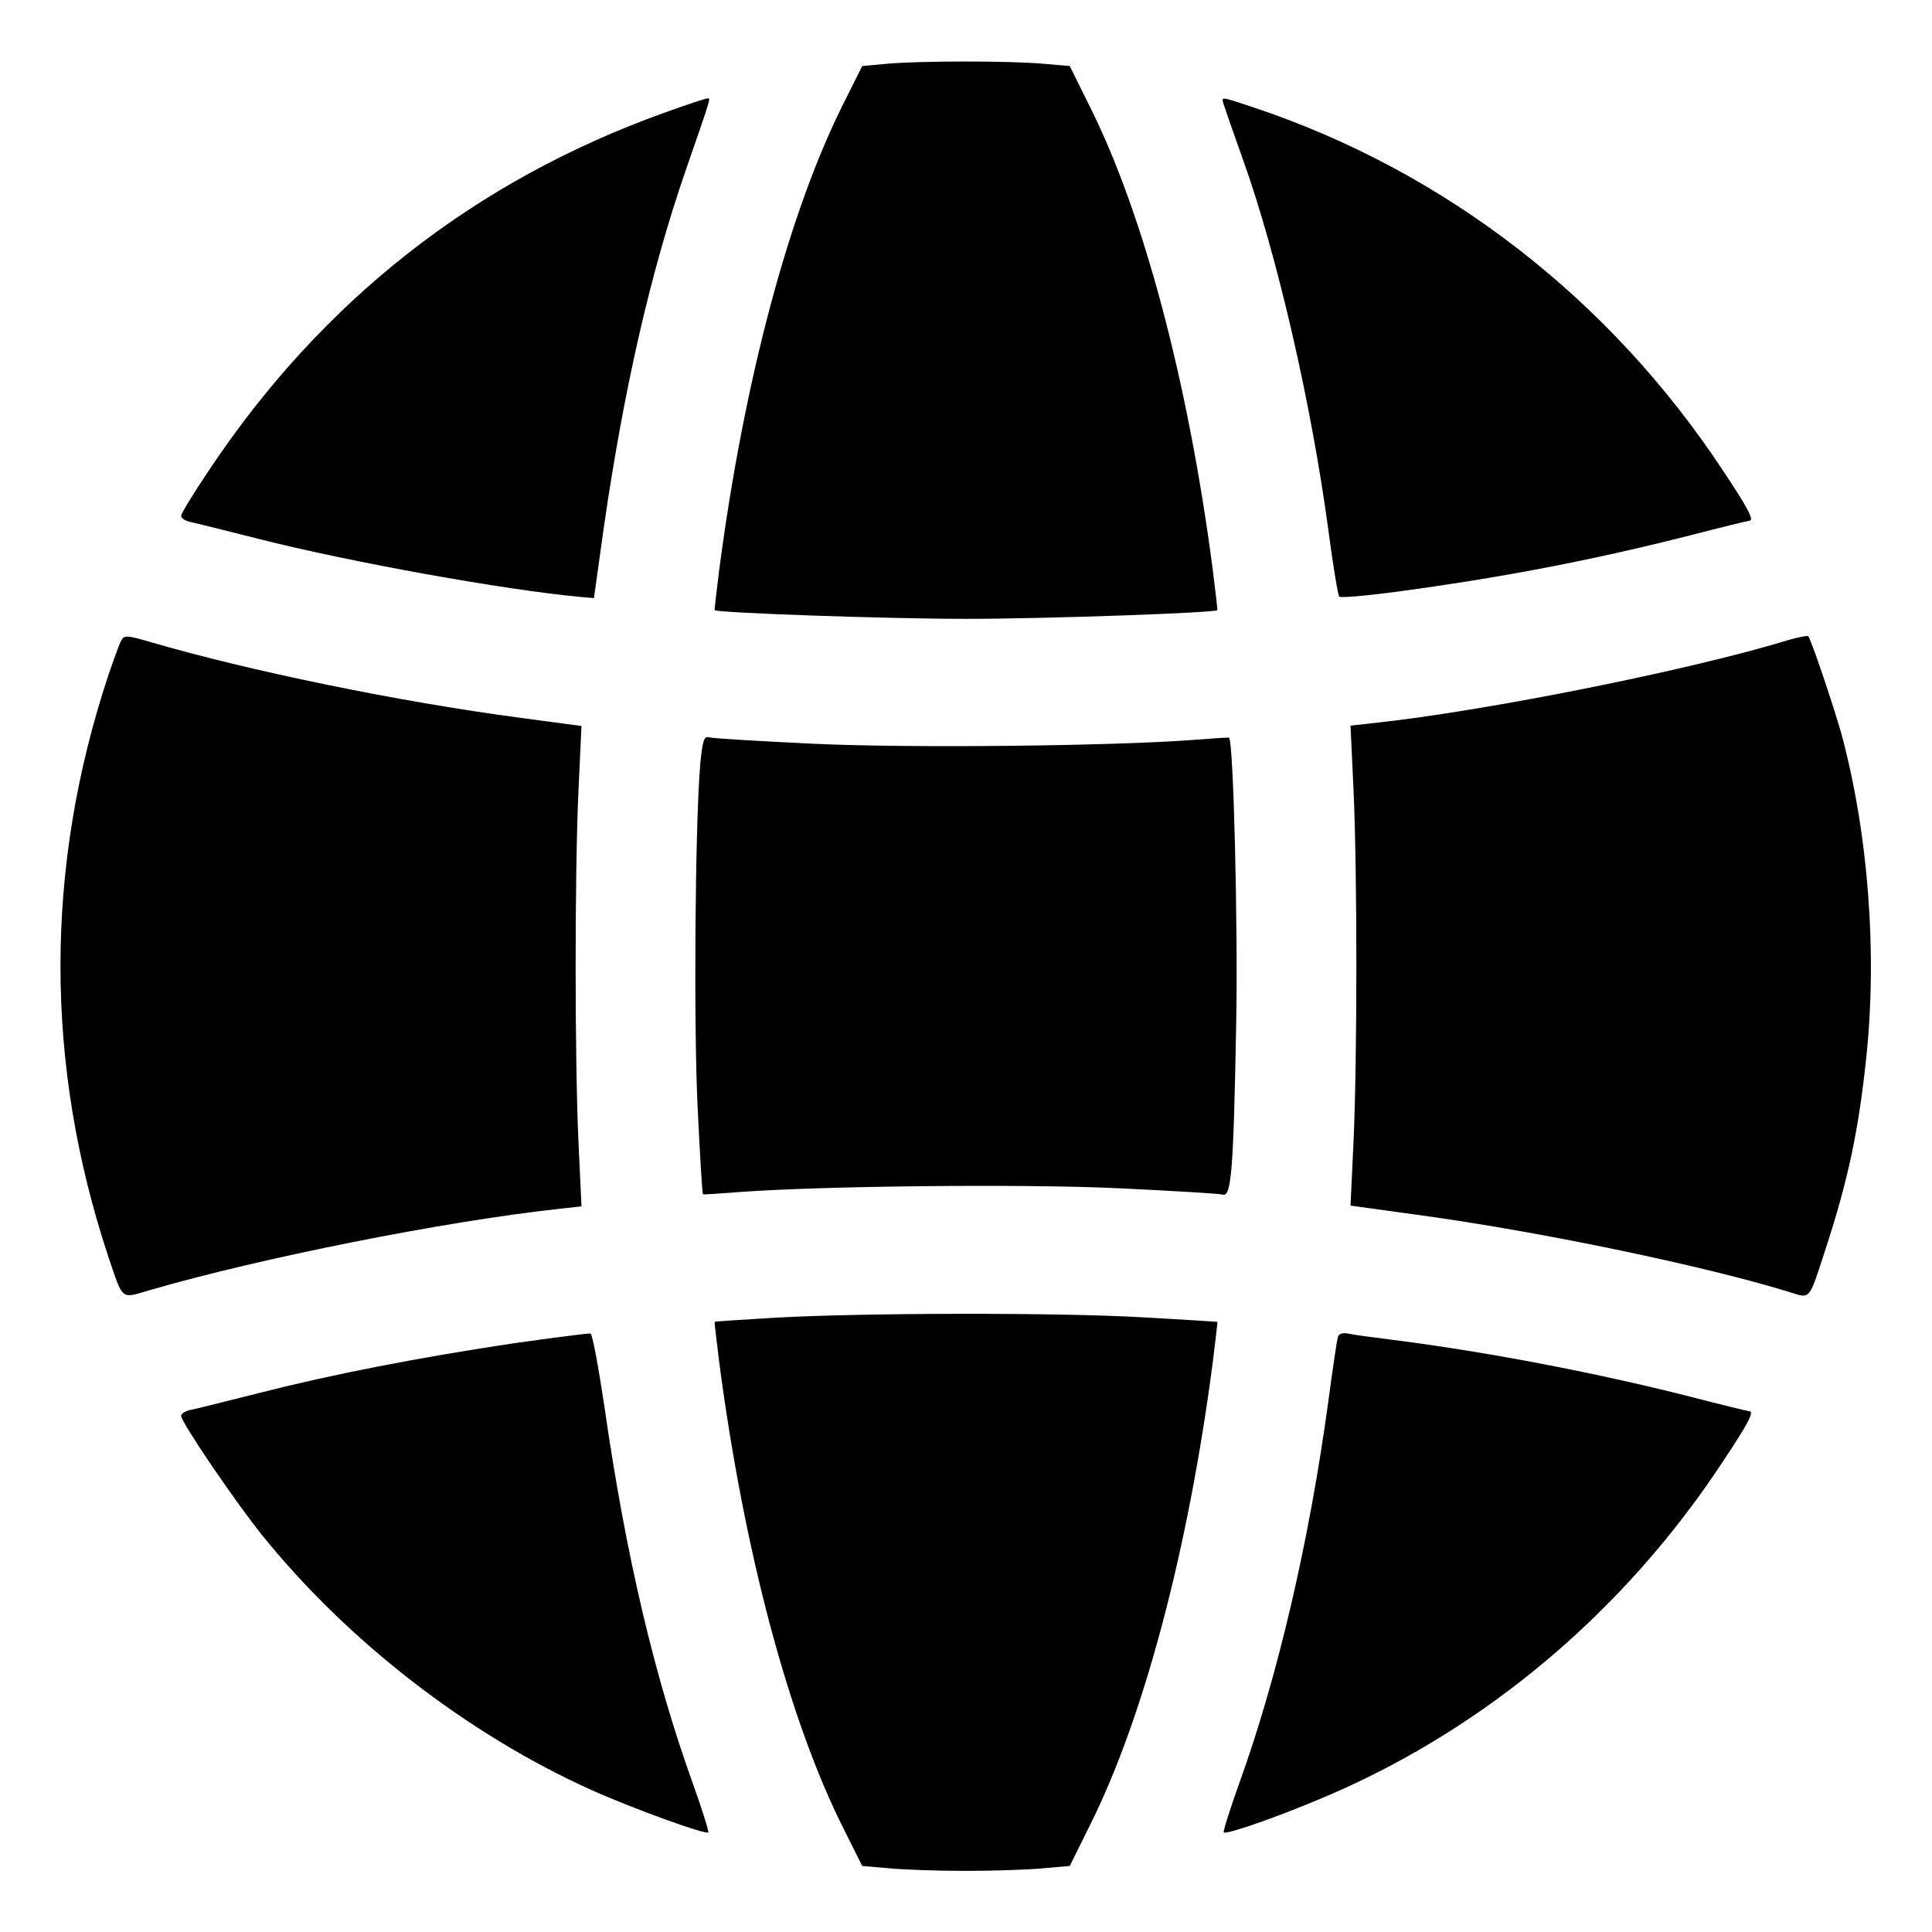<?xml version="1.0" standalone="no"?>
<!DOCTYPE svg PUBLIC "-//W3C//DTD SVG 20010904//EN"
 "http://www.w3.org/TR/2001/REC-SVG-20010904/DTD/svg10.dtd">
<svg version="1.0" xmlns="http://www.w3.org/2000/svg"
 width="512pt" height="512pt" viewBox="0 0 512 512"
 preserveAspectRatio="xMidYMid meet">

<g transform="translate(0,512) scale(0.1,-0.1)"
fill="#000000" stroke="none">
<path d="M2350 4951 l-65 -6 -47 -94 c-146 -288 -266 -738 -332 -1241 -7 -58
-13 -106 -12 -107 6 -7 450 -23 666 -23 216 0 660 16 666 23 1 1 -5 49 -12
107 -65 497 -183 943 -327 1230 l-52 105 -70 6 c-86 8 -327 8 -415 0z"/>
<path d="M1760 4821 c-502 -180 -907 -498 -1206 -947 -41 -61 -74 -115 -74
-121 0 -6 10 -13 23 -16 12 -2 94 -23 182 -45 244 -62 656 -136 854 -154 l35
-3 27 193 c53 364 123 670 215 937 71 205 68 195 58 194 -5 0 -56 -17 -114
-38z"/>
<path d="M3243 4843 c3 -10 26 -76 51 -146 90 -251 182 -649 227 -987 12 -91
25 -168 28 -171 3 -4 69 2 146 12 284 38 523 84 783 150 85 22 155 39 158 39
14 0 -4 34 -70 133 -300 455 -736 792 -1240 961 -93 31 -90 31 -83 9z"/>
<path d="M321 3422 c-5 -9 -20 -51 -34 -92 -169 -509 -169 -1031 0 -1540 40
-118 32 -112 110 -89 296 86 780 182 1081 215 l63 7 -8 171 c-10 220 -10 712
0 931 l8 171 -164 22 c-318 42 -717 124 -980 201 -62 18 -68 18 -76 3z"/>
<path d="M4740 3424 c-253 -78 -799 -188 -1098 -220 l-63 -7 8 -171 c10 -219
10 -712 0 -931 l-8 -170 203 -28 c320 -45 739 -133 960 -201 57 -18 51 -24 96
114 60 184 87 313 107 500 31 283 6 602 -65 865 -22 78 -82 255 -88 259 -4 2
-27 -3 -52 -10z"/>
<path d="M1856 3098 c-14 -158 -18 -699 -7 -917 6 -124 12 -225 14 -226 1 -1
45 2 97 6 212 16 749 22 1005 10 143 -7 267 -14 276 -17 22 -6 28 66 35 451 5
253 -7 753 -19 760 -1 1 -45 -2 -97 -6 -212 -16 -749 -22 -1005 -10 -143 7
-267 14 -276 17 -13 4 -17 -8 -23 -68z"/>
<path d="M2055 1628 c-87 -5 -160 -10 -161 -11 -1 -1 5 -49 12 -107 66 -503
186 -953 332 -1241 l47 -94 70 -6 c39 -4 131 -7 205 -7 74 0 167 3 205 7 l70
6 52 105 c144 287 262 733 327 1230 7 58 13 106 12 107 0 0 -89 6 -198 12
-226 13 -740 12 -973 -1z"/>
<path d="M1360 1560 c-252 -38 -475 -81 -675 -132 -88 -22 -170 -43 -183 -45
-12 -3 -22 -10 -22 -15 0 -17 144 -229 216 -318 226 -280 545 -527 872 -674
107 -48 302 -119 309 -112 2 2 -16 60 -40 127 -103 286 -179 609 -235 1000
-16 106 -32 194 -37 195 -6 1 -98 -11 -205 -26z"/>
<path d="M3546 1578 c-3 -7 -14 -85 -26 -173 -50 -368 -134 -730 -237 -1014
-24 -67 -42 -125 -40 -127 7 -7 154 45 275 97 420 180 787 489 1048 886 66 99
84 133 70 133 -3 0 -73 17 -158 39 -256 65 -547 120 -793 151 -49 6 -100 13
-113 16 -13 3 -24 -1 -26 -8z"/>
</g>
</svg>
